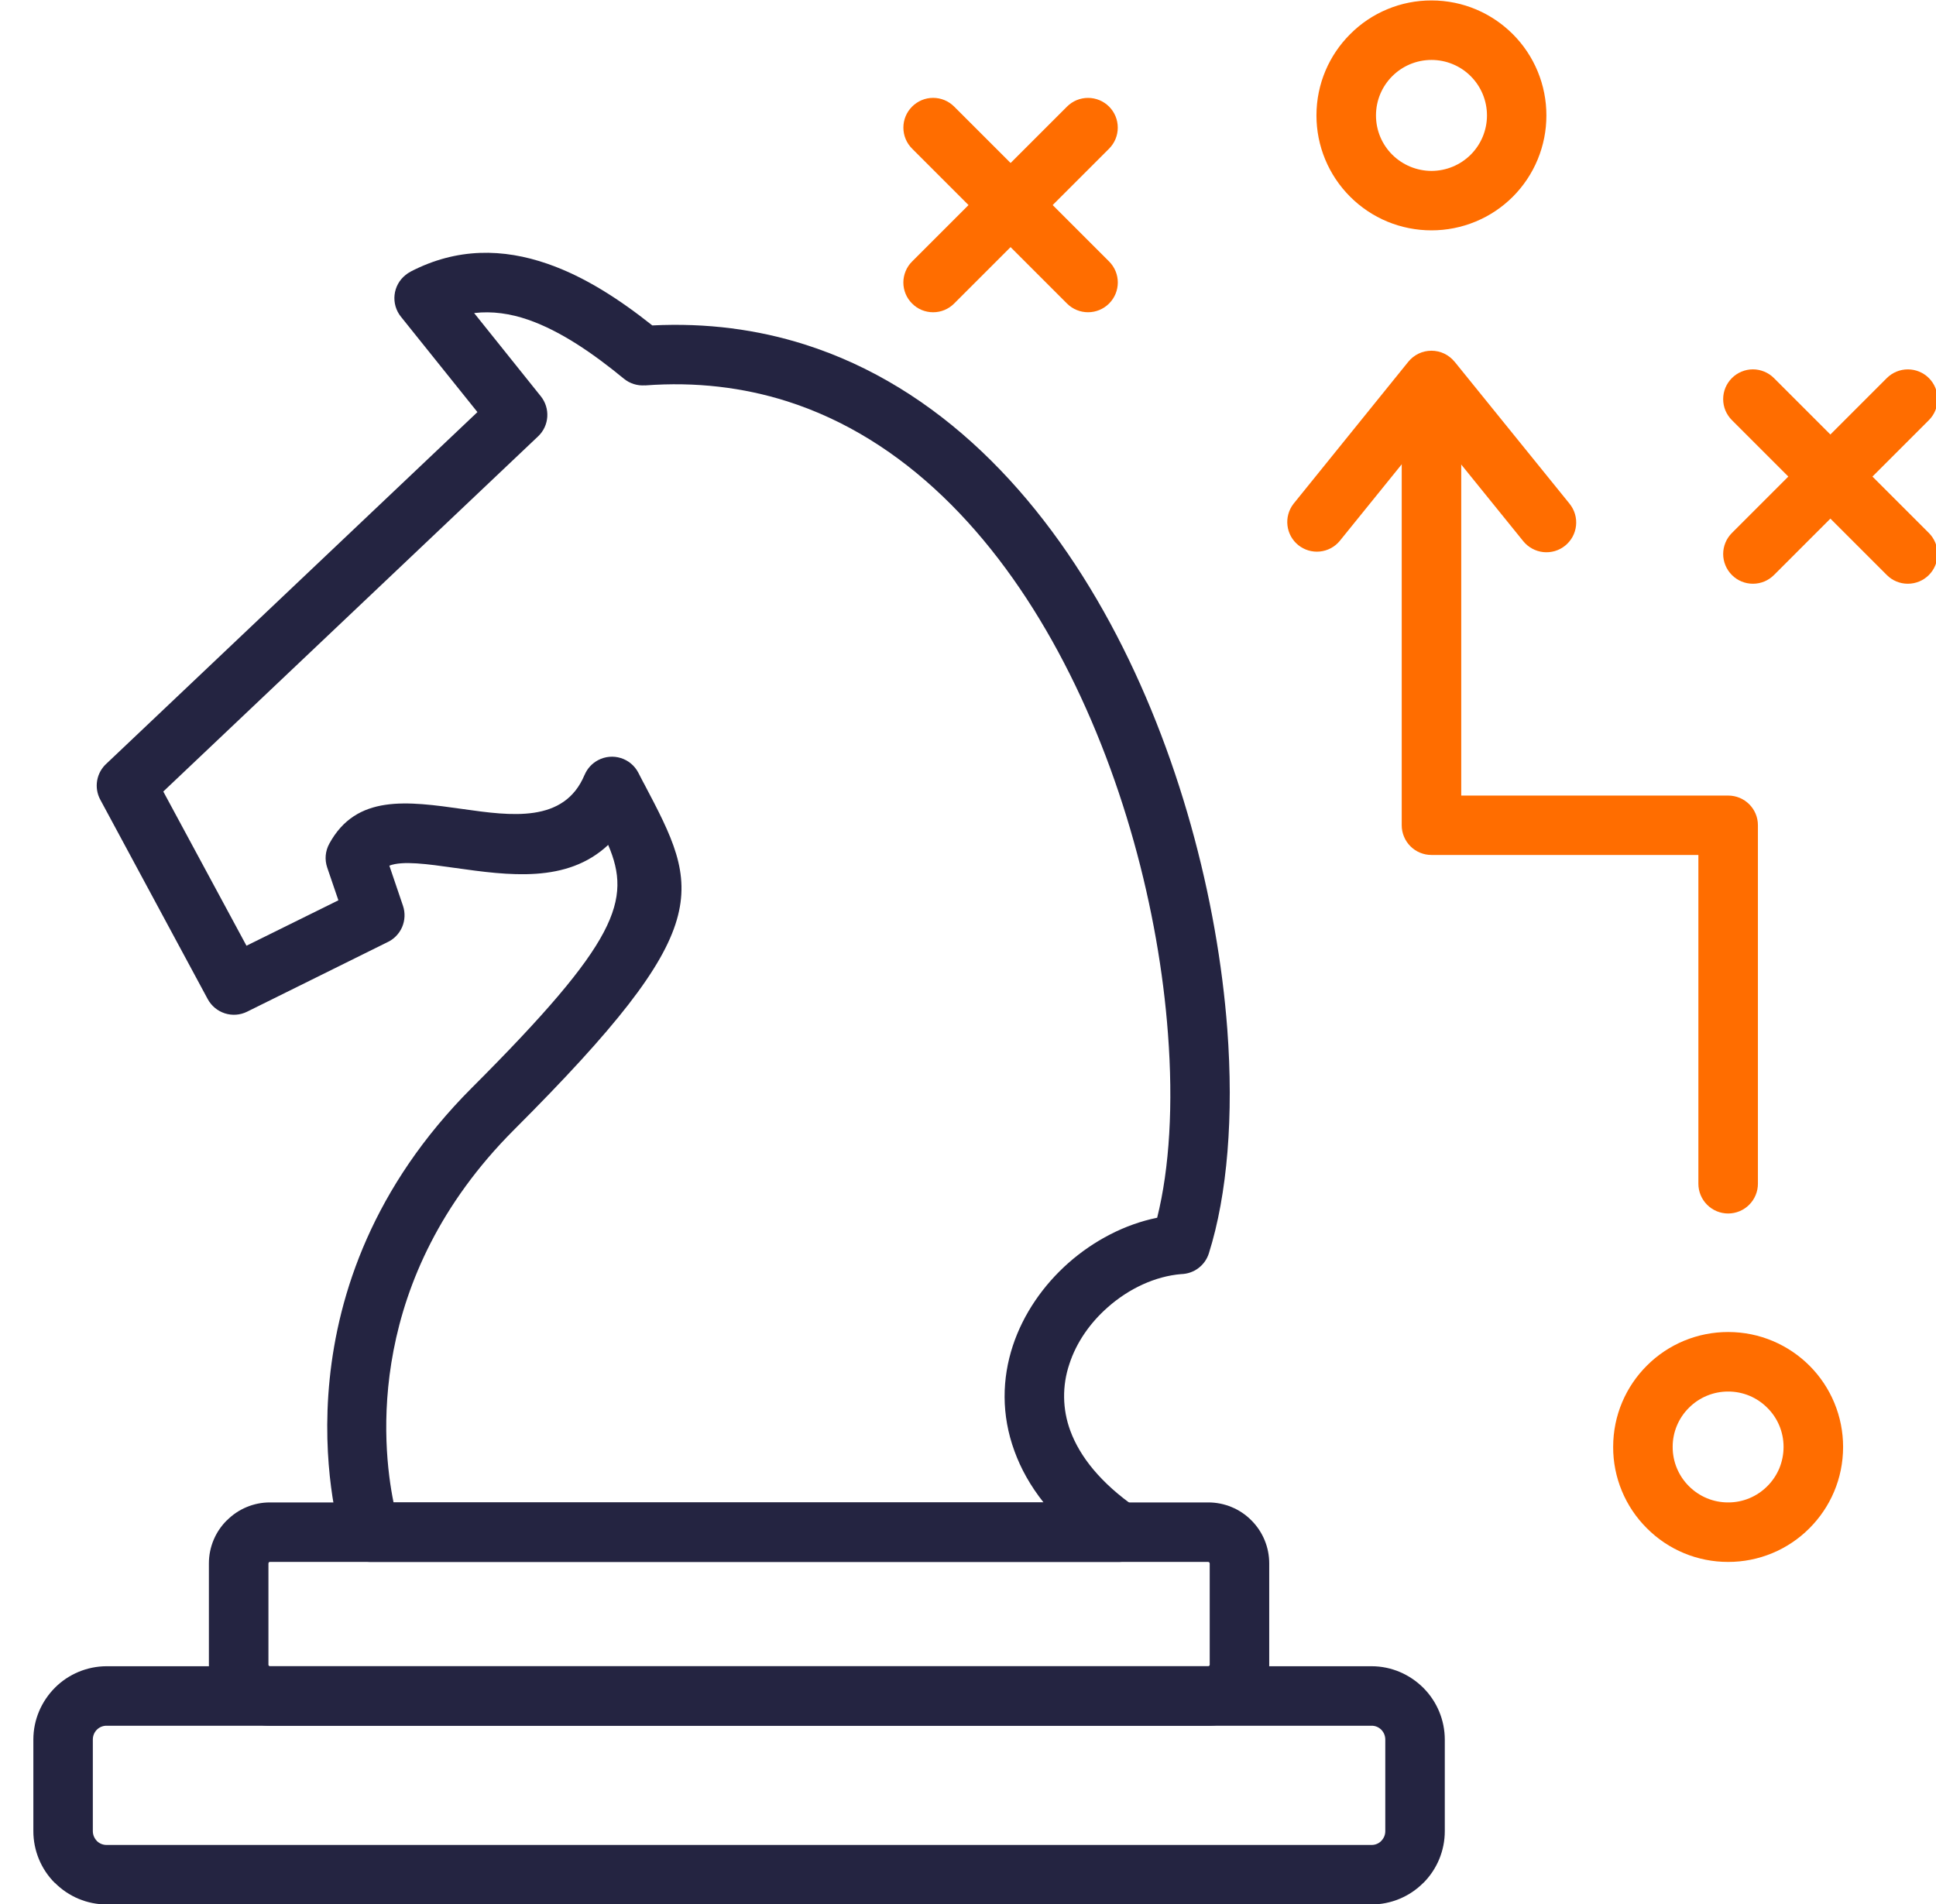<svg xmlns="http://www.w3.org/2000/svg" width="61" height="60" viewBox="0 0 61 60" fill="none"><g clip-path="url(#clip0_1_6519)"><path d="M12.268 27.279L12.697 28.543C12.772 28.764 12.761 29.005 12.668 29.219C12.574 29.433 12.404 29.604 12.191 29.699L7.783 31.882C7.566 31.989 7.316 32.007 7.085 31.933C6.855 31.859 6.662 31.699 6.546 31.486L3.16 25.2C3.059 25.014 3.025 24.8 3.062 24.592C3.099 24.384 3.206 24.195 3.364 24.055L15.043 12.986L12.632 9.98C12.477 9.787 12.405 9.54 12.432 9.294C12.459 9.047 12.583 8.822 12.777 8.667C12.823 8.627 12.875 8.593 12.93 8.566V8.563C14.403 7.797 15.859 7.83 17.249 8.312C18.424 8.717 19.53 9.442 20.553 10.255C22.273 10.169 23.869 10.385 25.346 10.852C29.582 12.193 32.778 15.565 34.984 19.644C37.146 23.644 38.362 28.341 38.67 32.429C38.874 35.157 38.675 37.639 38.09 39.493C38.032 39.68 37.916 39.844 37.759 39.962C37.603 40.08 37.413 40.145 37.217 40.15C36.398 40.218 35.57 40.606 34.904 41.195C34.35 41.682 33.916 42.3 33.694 42.984C33.463 43.668 33.473 44.41 33.724 45.087C34.023 45.898 34.674 46.729 35.801 47.513C36.005 47.655 36.145 47.872 36.189 48.117C36.233 48.361 36.179 48.613 36.037 48.818C35.951 48.942 35.836 49.043 35.702 49.113C35.568 49.183 35.419 49.219 35.268 49.22H11.67C11.23 49.22 10.857 48.915 10.759 48.501C10.547 47.78 8.606 40.541 14.874 34.272C19.477 29.669 19.906 28.37 19.163 26.625C17.861 27.846 16.022 27.587 14.332 27.35C13.478 27.229 12.682 27.116 12.268 27.279ZM10.662 28.371L10.309 27.336C10.268 27.214 10.252 27.085 10.263 26.956C10.275 26.828 10.312 26.703 10.374 26.59C11.226 25.023 12.829 25.247 14.59 25.496C16.095 25.709 17.779 25.948 18.418 24.419V24.422C18.502 24.22 18.655 24.053 18.849 23.952C19.069 23.837 19.325 23.814 19.561 23.888C19.797 23.961 19.995 24.126 20.11 24.345L20.266 24.647C20.275 24.662 20.284 24.68 20.293 24.695C22.059 28.049 22.641 29.159 16.199 35.599C11.502 40.299 12.031 45.535 12.4 47.345H32.88C32.463 46.819 32.164 46.278 31.966 45.733C31.543 44.583 31.573 43.44 31.913 42.406C32.245 41.4 32.875 40.497 33.664 39.799C34.469 39.089 35.445 38.58 36.46 38.374C36.853 36.805 36.969 34.791 36.8 32.569C36.513 28.712 35.368 24.289 33.336 20.529C31.346 16.846 28.502 13.817 24.781 12.64C23.42 12.211 21.932 12.024 20.32 12.146V12.143C20.08 12.161 19.843 12.086 19.657 11.933C18.699 11.146 17.672 10.433 16.64 10.075C16.081 9.883 15.513 9.797 14.939 9.865L17.036 12.483L17.039 12.486C17.341 12.862 17.311 13.412 16.956 13.749L5.145 24.943L7.766 29.802L10.662 28.371Z" fill="#242441"></path><path d="M8.502 47.345H38.072C38.324 47.345 38.574 47.395 38.807 47.492C39.04 47.588 39.251 47.73 39.429 47.91C39.608 48.088 39.749 48.3 39.845 48.532C39.942 48.765 39.991 49.015 39.991 49.267V52.462C39.991 52.991 39.775 53.47 39.429 53.82C39.069 54.179 38.581 54.381 38.072 54.381H8.502C7.994 54.38 7.506 54.179 7.147 53.82C6.968 53.642 6.826 53.43 6.729 53.197C6.632 52.964 6.582 52.714 6.582 52.462V49.267C6.582 48.738 6.798 48.255 7.147 47.91H7.15C7.327 47.731 7.537 47.589 7.77 47.492C8.002 47.395 8.251 47.345 8.502 47.345ZM38.072 49.22H8.502C8.49 49.221 8.479 49.225 8.469 49.231L8.473 49.235C8.468 49.239 8.464 49.244 8.462 49.25C8.46 49.255 8.458 49.261 8.458 49.267V52.462C8.458 52.468 8.459 52.473 8.462 52.478C8.464 52.484 8.468 52.488 8.473 52.492C8.481 52.501 8.49 52.506 8.502 52.506H38.072C38.083 52.506 38.096 52.501 38.101 52.492C38.111 52.486 38.116 52.474 38.116 52.462V49.267C38.116 49.261 38.114 49.255 38.112 49.25C38.109 49.244 38.106 49.239 38.101 49.235C38.096 49.226 38.084 49.221 38.072 49.221V49.22Z" fill="#242441"></path><path fill-rule="evenodd" clip-rule="evenodd" d="M43.216 58.139H3.357C3.243 58.139 3.134 58.095 3.052 58.014V58.012C2.975 57.932 2.925 57.825 2.925 57.704V54.817C2.925 54.702 2.969 54.591 3.05 54.509L3.053 54.506C3.134 54.426 3.243 54.381 3.357 54.382H43.215C43.272 54.381 43.328 54.392 43.38 54.413C43.432 54.435 43.48 54.466 43.52 54.506L43.523 54.509C43.603 54.591 43.648 54.702 43.648 54.817V57.704C43.648 57.761 43.637 57.818 43.615 57.871C43.593 57.923 43.561 57.971 43.52 58.012V58.014C43.48 58.054 43.433 58.086 43.381 58.107C43.328 58.129 43.272 58.139 43.216 58.139ZM3.357 60.014H43.216C43.519 60.014 43.819 59.953 44.099 59.836C44.378 59.72 44.632 59.549 44.846 59.334V59.337C45.06 59.123 45.231 58.868 45.347 58.588C45.463 58.308 45.523 58.008 45.523 57.705V54.817C45.522 54.206 45.278 53.619 44.846 53.187L44.843 53.184C44.422 52.767 43.846 52.507 43.216 52.507H3.357C2.747 52.509 2.162 52.752 1.731 53.184V53.187H1.728C1.311 53.608 1.051 54.184 1.051 54.817V57.705C1.051 58.008 1.111 58.308 1.227 58.588C1.343 58.868 1.513 59.123 1.728 59.337L1.731 59.334C1.944 59.549 2.197 59.719 2.476 59.836C2.756 59.953 3.055 60.013 3.357 60.014Z" fill="#242441"></path><path d="M44.166 12.385C44.173 12.142 44.275 11.911 44.45 11.741C44.626 11.571 44.86 11.477 45.103 11.477C45.347 11.477 45.581 11.571 45.756 11.741C45.931 11.911 46.034 12.142 46.041 12.385V25.07H54.451C54.969 25.07 55.389 25.487 55.389 26.005V37.302C55.389 37.55 55.29 37.789 55.114 37.965C54.938 38.141 54.7 38.24 54.451 38.24C54.202 38.24 53.963 38.141 53.788 37.965C53.612 37.789 53.513 37.55 53.513 37.302V26.942H45.103C44.98 26.942 44.858 26.918 44.744 26.871C44.63 26.824 44.527 26.755 44.44 26.668C44.353 26.581 44.284 26.477 44.237 26.363C44.19 26.25 44.165 26.128 44.166 26.004V12.385Z" fill="#FF6D00"></path><path d="M42.207 17.053C42.05 17.239 41.826 17.357 41.583 17.38C41.34 17.404 41.097 17.331 40.907 17.178C40.717 17.025 40.595 16.804 40.566 16.561C40.537 16.319 40.604 16.075 40.752 15.881L44.373 11.4C44.461 11.291 44.572 11.204 44.698 11.143C44.824 11.083 44.962 11.052 45.102 11.052C45.242 11.052 45.38 11.083 45.506 11.143C45.632 11.204 45.743 11.291 45.831 11.4V11.397L49.455 15.875C49.532 15.971 49.59 16.081 49.625 16.199C49.66 16.317 49.671 16.441 49.658 16.564C49.645 16.686 49.608 16.805 49.55 16.913C49.491 17.021 49.411 17.117 49.316 17.194C49.22 17.272 49.11 17.33 48.992 17.365C48.873 17.399 48.75 17.411 48.627 17.398C48.505 17.385 48.386 17.348 48.278 17.289C48.169 17.23 48.074 17.151 47.996 17.055L45.1 13.476L42.207 17.053ZM45.103 0.014C46.104 0.014 47.008 0.419 47.666 1.076C48.002 1.412 48.269 1.812 48.45 2.251C48.632 2.691 48.725 3.162 48.724 3.638C48.725 4.113 48.632 4.584 48.45 5.024C48.269 5.464 48.002 5.863 47.666 6.2C47.329 6.536 46.93 6.803 46.49 6.984C46.05 7.166 45.579 7.259 45.103 7.259C44.628 7.259 44.157 7.166 43.717 6.985C43.277 6.803 42.878 6.536 42.542 6.2C42.205 5.864 41.937 5.464 41.755 5.025C41.572 4.585 41.479 4.114 41.479 3.638C41.479 2.638 41.885 1.73 42.542 1.076C42.877 0.738 43.276 0.471 43.716 0.289C44.156 0.106 44.627 0.013 45.103 0.014ZM46.34 2.401C46.178 2.238 45.986 2.11 45.773 2.022C45.561 1.934 45.334 1.889 45.104 1.889C44.622 1.889 44.184 2.084 43.867 2.401C43.55 2.718 43.355 3.155 43.355 3.638C43.355 4.12 43.55 4.558 43.867 4.874C44.196 5.201 44.641 5.385 45.104 5.386C45.568 5.385 46.012 5.201 46.34 4.874C46.668 4.546 46.852 4.101 46.852 3.638C46.852 3.174 46.668 2.729 46.34 2.401ZM54.452 41.975C55.451 41.975 56.357 42.381 57.013 43.035C57.349 43.371 57.616 43.77 57.798 44.21C57.98 44.65 58.073 45.121 58.073 45.596C58.073 46.6 57.667 47.504 57.013 48.158C56.678 48.495 56.278 48.763 55.839 48.945C55.399 49.127 54.928 49.221 54.452 49.22C53.975 49.221 53.504 49.128 53.064 48.946C52.624 48.764 52.225 48.496 51.889 48.158C51.551 47.822 51.284 47.423 51.102 46.983C50.92 46.544 50.826 46.072 50.828 45.596C50.828 44.596 51.232 43.691 51.889 43.035C52.225 42.698 52.625 42.431 53.065 42.249C53.504 42.068 53.976 41.974 54.452 41.975ZM55.685 44.363C55.523 44.2 55.331 44.071 55.12 43.983C54.908 43.895 54.681 43.85 54.452 43.851C54.222 43.85 53.994 43.895 53.782 43.983C53.569 44.071 53.377 44.2 53.215 44.363C53.052 44.524 52.923 44.717 52.835 44.928C52.747 45.14 52.702 45.367 52.703 45.596C52.702 45.826 52.747 46.054 52.835 46.266C52.923 46.478 53.052 46.671 53.215 46.833C53.377 46.996 53.57 47.125 53.782 47.213C53.994 47.301 54.222 47.346 54.452 47.345C54.681 47.346 54.908 47.301 55.119 47.213C55.331 47.125 55.523 46.996 55.685 46.833C55.848 46.671 55.977 46.478 56.065 46.266C56.152 46.054 56.197 45.826 56.197 45.596C56.197 45.114 56.002 44.676 55.685 44.363ZM59.45 11.914C59.626 11.739 59.864 11.64 60.113 11.64C60.361 11.64 60.6 11.738 60.776 11.914C60.952 12.09 61.05 12.328 61.05 12.577C61.05 12.825 60.952 13.064 60.776 13.239L55.894 18.121C55.807 18.208 55.704 18.277 55.591 18.324C55.477 18.371 55.355 18.395 55.232 18.395C55.109 18.395 54.987 18.371 54.873 18.324C54.76 18.277 54.657 18.208 54.57 18.121C54.483 18.034 54.413 17.93 54.366 17.817C54.319 17.703 54.294 17.581 54.294 17.458C54.294 17.335 54.319 17.213 54.366 17.099C54.413 16.985 54.483 16.882 54.57 16.795L59.45 11.914Z" fill="#FF6D00"></path><path d="M60.775 16.795C60.862 16.882 60.931 16.986 60.978 17.099C61.026 17.213 61.05 17.335 61.05 17.458C61.05 17.581 61.025 17.703 60.978 17.817C60.931 17.93 60.862 18.034 60.775 18.121C60.688 18.208 60.585 18.277 60.471 18.324C60.357 18.371 60.235 18.395 60.112 18.395C59.989 18.395 59.867 18.371 59.754 18.324C59.64 18.277 59.537 18.208 59.45 18.12L54.569 13.239C54.482 13.152 54.413 13.049 54.365 12.936C54.318 12.822 54.294 12.7 54.294 12.577C54.294 12.454 54.318 12.332 54.365 12.218C54.413 12.104 54.482 12.001 54.569 11.914C54.656 11.827 54.759 11.758 54.873 11.711C54.986 11.664 55.108 11.639 55.231 11.639C55.355 11.639 55.476 11.664 55.59 11.711C55.704 11.758 55.807 11.827 55.894 11.914L60.775 16.795ZM33.619 3.36C33.706 3.273 33.809 3.203 33.923 3.156C34.037 3.109 34.159 3.085 34.282 3.085C34.405 3.085 34.527 3.109 34.641 3.156C34.754 3.203 34.858 3.272 34.945 3.359C35.032 3.446 35.101 3.55 35.148 3.663C35.195 3.777 35.219 3.899 35.219 4.022C35.219 4.145 35.195 4.267 35.148 4.381C35.101 4.494 35.032 4.598 34.945 4.685L30.063 9.565C29.976 9.653 29.873 9.722 29.759 9.769C29.646 9.816 29.524 9.84 29.401 9.84C29.278 9.84 29.156 9.816 29.042 9.769C28.929 9.722 28.826 9.653 28.739 9.565C28.651 9.478 28.582 9.375 28.535 9.262C28.488 9.148 28.463 9.026 28.463 8.903C28.463 8.78 28.488 8.658 28.535 8.544C28.582 8.43 28.651 8.327 28.739 8.24L33.619 3.36Z" fill="#FF6D00"></path><path d="M34.945 8.239C35.312 8.606 35.312 9.198 34.945 9.565C34.578 9.931 33.986 9.931 33.619 9.565L28.739 4.684C28.652 4.597 28.582 4.494 28.535 4.38C28.488 4.266 28.464 4.144 28.464 4.021C28.464 3.898 28.488 3.776 28.535 3.663C28.582 3.549 28.652 3.446 28.739 3.359C28.826 3.272 28.929 3.203 29.043 3.155C29.156 3.108 29.278 3.084 29.401 3.084C29.524 3.084 29.646 3.108 29.76 3.155C29.874 3.203 29.977 3.272 30.064 3.359L34.945 8.239Z" fill="#FF6D00"></path></g><defs><clipPath id="clip0_1_6519"><rect width="60" height="60" fill="white" transform="translate(1)"></rect></clipPath></defs></svg>